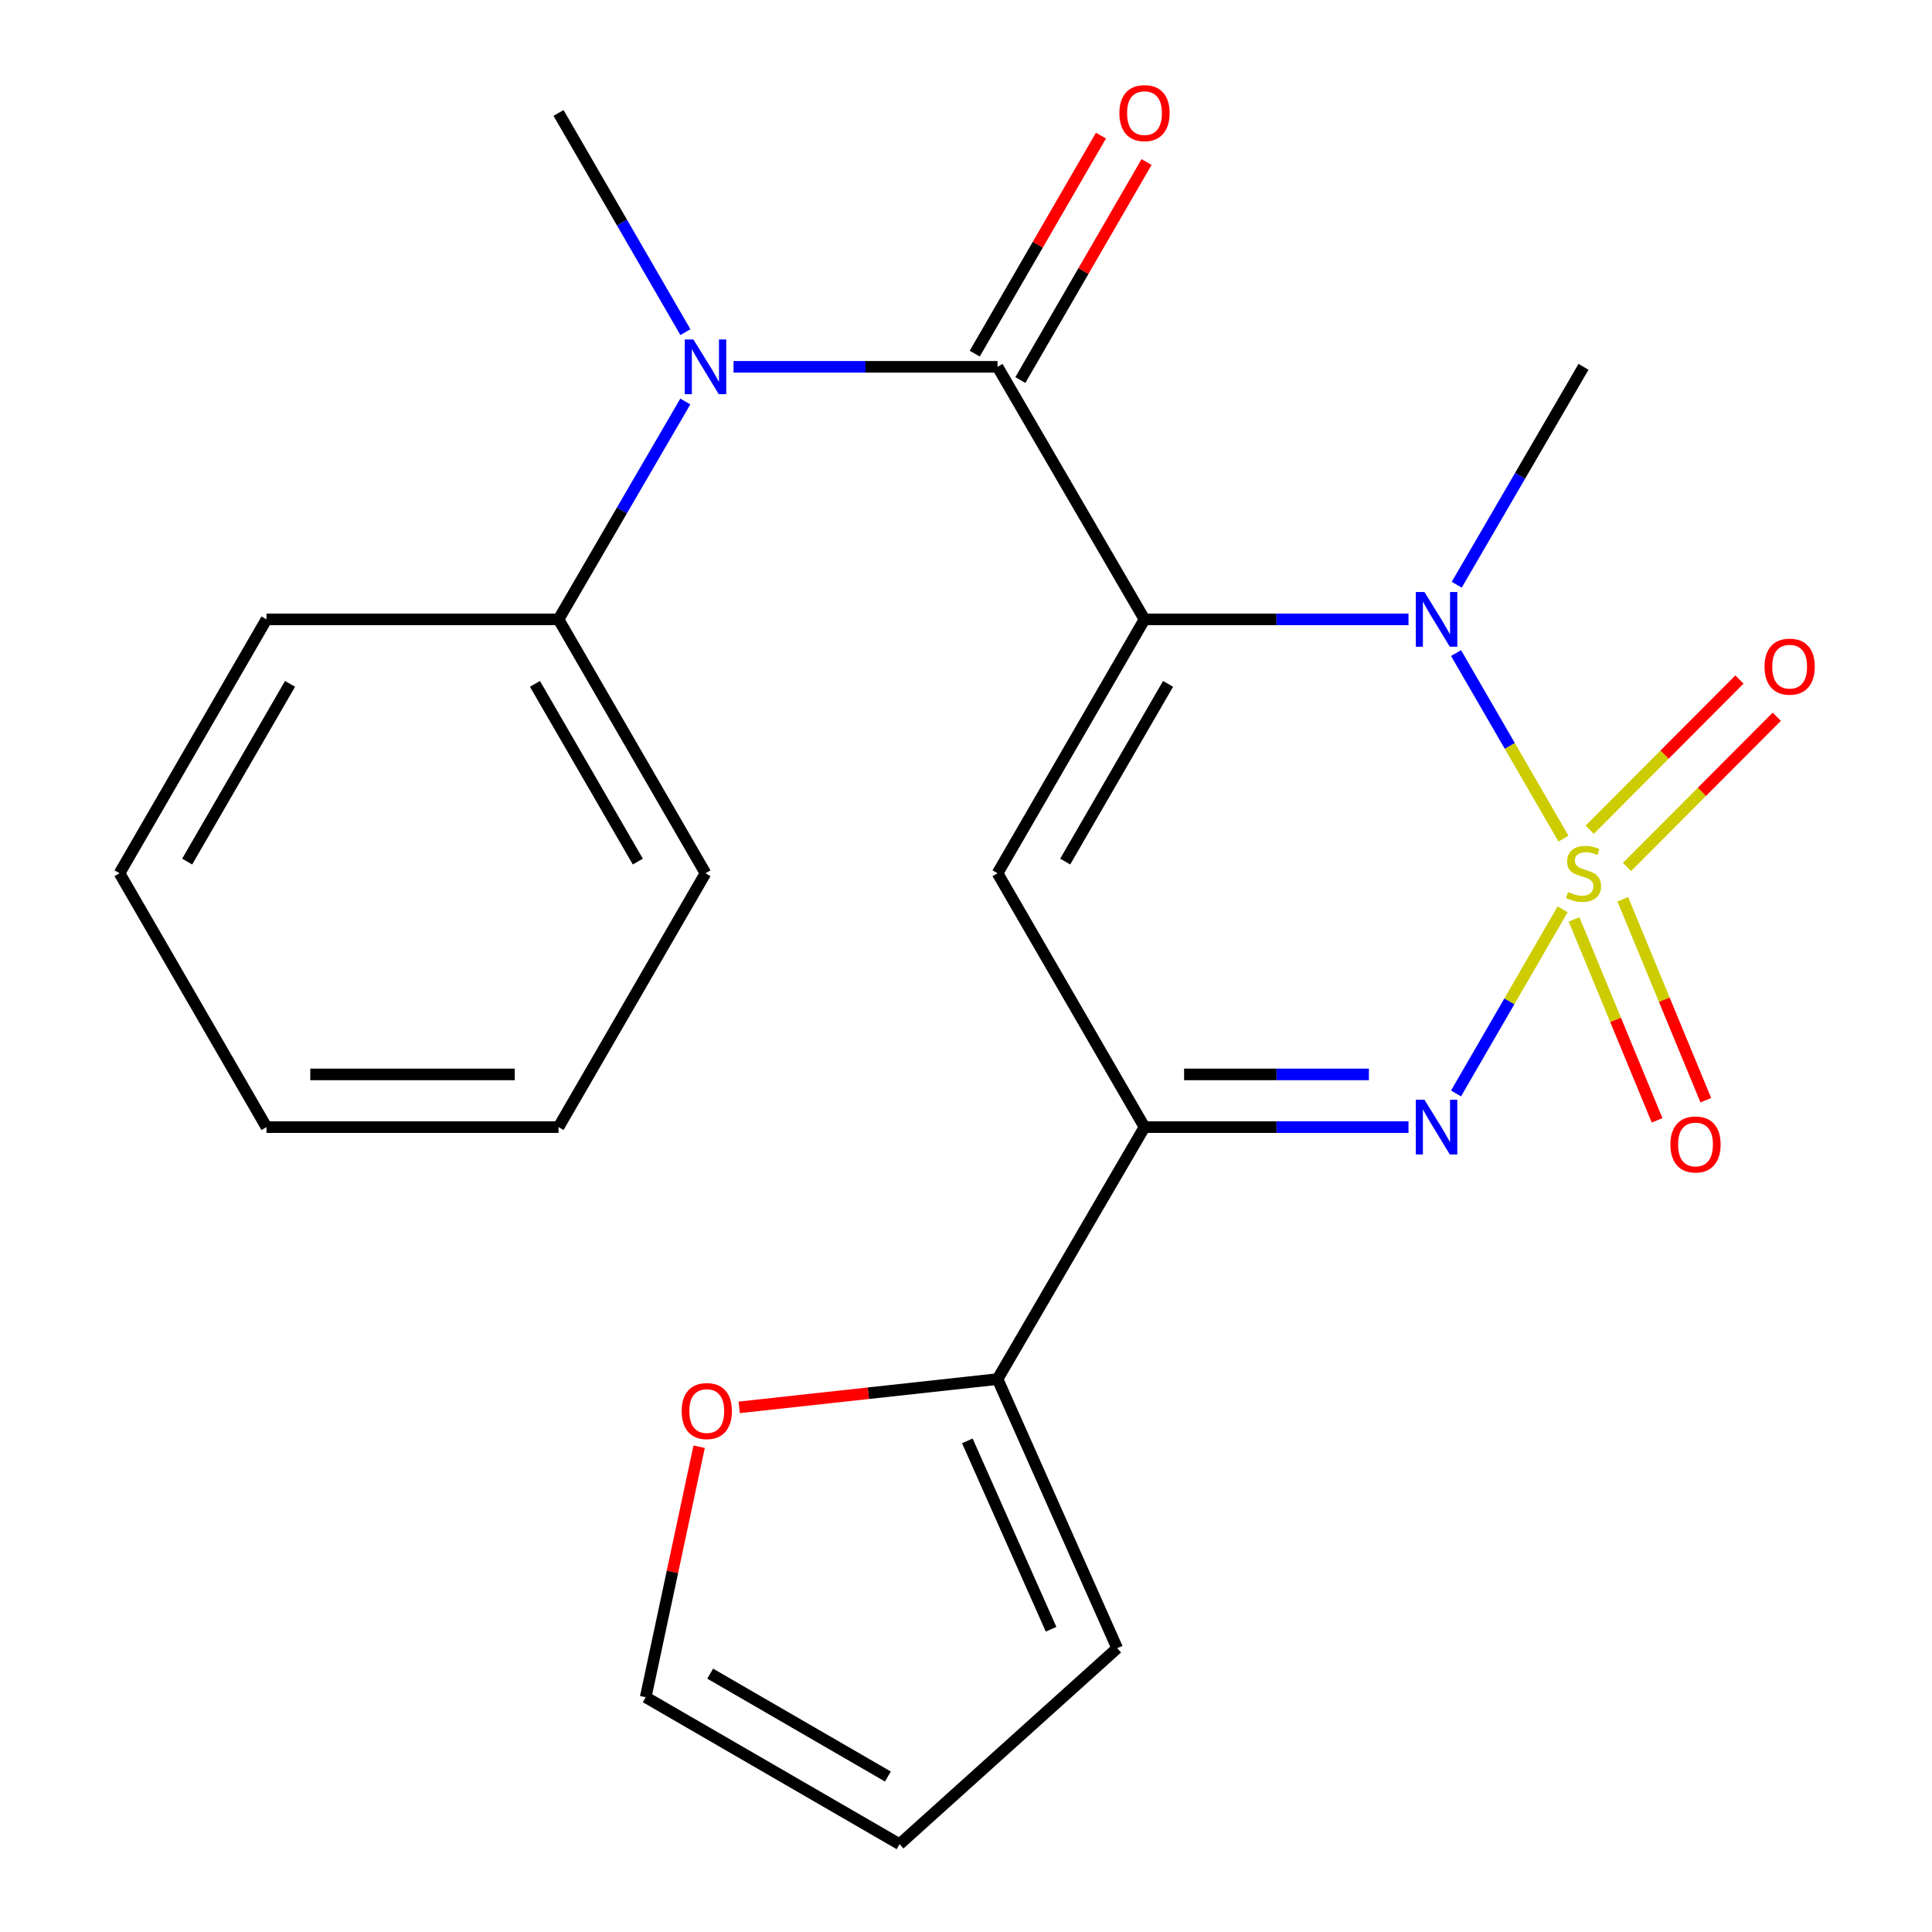 <?xml version='1.0' encoding='iso-8859-1'?>
<svg version='1.1' baseProfile='full'
              xmlns='http://www.w3.org/2000/svg'
                      xmlns:rdkit='http://www.rdkit.org/xml'
                      xmlns:xlink='http://www.w3.org/1999/xlink'
                  xml:space='preserve'
width='1000px' height='1000px' viewBox='0 0 1000 1000'>
<!-- END OF HEADER -->
<rect style='opacity:1.0;fill:#FFFFFF;stroke:none' width='1000' height='1000' x='0' y='0'> </rect>
<path class='bond-1' d='M 809.254,434.076 L 781.453,386.053' style='fill:none;fill-rule:evenodd;stroke:#CCCC00;stroke-width:6px;stroke-linecap:butt;stroke-linejoin:miter;stroke-opacity:1' />
<path class='bond-1' d='M 781.453,386.053 L 753.653,338.029' style='fill:none;fill-rule:evenodd;stroke:#0000FF;stroke-width:6px;stroke-linecap:butt;stroke-linejoin:miter;stroke-opacity:1' />
<path class='bond-2' d='M 808.814,470.668 L 781.227,518.323' style='fill:none;fill-rule:evenodd;stroke:#CCCC00;stroke-width:6px;stroke-linecap:butt;stroke-linejoin:miter;stroke-opacity:1' />
<path class='bond-2' d='M 781.227,518.323 L 753.64,565.977' style='fill:none;fill-rule:evenodd;stroke:#0000FF;stroke-width:6px;stroke-linecap:butt;stroke-linejoin:miter;stroke-opacity:1' />
<path class='bond-8' d='M 842.142,448.727 L 880.901,409.853' style='fill:none;fill-rule:evenodd;stroke:#CCCC00;stroke-width:6px;stroke-linecap:butt;stroke-linejoin:miter;stroke-opacity:1' />
<path class='bond-8' d='M 880.901,409.853 L 919.659,370.979' style='fill:none;fill-rule:evenodd;stroke:#FF0000;stroke-width:6px;stroke-linecap:butt;stroke-linejoin:miter;stroke-opacity:1' />
<path class='bond-8' d='M 822.823,429.465 L 861.582,390.591' style='fill:none;fill-rule:evenodd;stroke:#CCCC00;stroke-width:6px;stroke-linecap:butt;stroke-linejoin:miter;stroke-opacity:1' />
<path class='bond-8' d='M 861.582,390.591 L 900.34,351.717' style='fill:none;fill-rule:evenodd;stroke:#FF0000;stroke-width:6px;stroke-linecap:butt;stroke-linejoin:miter;stroke-opacity:1' />
<path class='bond-9' d='M 814.735,475.876 L 836.224,527.883' style='fill:none;fill-rule:evenodd;stroke:#CCCC00;stroke-width:6px;stroke-linecap:butt;stroke-linejoin:miter;stroke-opacity:1' />
<path class='bond-9' d='M 836.224,527.883 L 857.713,579.889' style='fill:none;fill-rule:evenodd;stroke:#FF0000;stroke-width:6px;stroke-linecap:butt;stroke-linejoin:miter;stroke-opacity:1' />
<path class='bond-9' d='M 839.948,465.458 L 861.437,517.465' style='fill:none;fill-rule:evenodd;stroke:#CCCC00;stroke-width:6px;stroke-linecap:butt;stroke-linejoin:miter;stroke-opacity:1' />
<path class='bond-9' d='M 861.437,517.465 L 882.926,569.471' style='fill:none;fill-rule:evenodd;stroke:#FF0000;stroke-width:6px;stroke-linecap:butt;stroke-linejoin:miter;stroke-opacity:1' />
<path class='bond-0' d='M 592.393,320.591 L 660.716,320.591' style='fill:none;fill-rule:evenodd;stroke:#000000;stroke-width:6px;stroke-linecap:butt;stroke-linejoin:miter;stroke-opacity:1' />
<path class='bond-0' d='M 660.716,320.591 L 729.039,320.591' style='fill:none;fill-rule:evenodd;stroke:#0000FF;stroke-width:6px;stroke-linecap:butt;stroke-linejoin:miter;stroke-opacity:1' />
<path class='bond-4' d='M 592.393,320.591 L 516.326,189.871' style='fill:none;fill-rule:evenodd;stroke:#000000;stroke-width:6px;stroke-linecap:butt;stroke-linejoin:miter;stroke-opacity:1' />
<path class='bond-23' d='M 592.393,320.591 L 516.326,451.992' style='fill:none;fill-rule:evenodd;stroke:#000000;stroke-width:6px;stroke-linecap:butt;stroke-linejoin:miter;stroke-opacity:1' />
<path class='bond-23' d='M 604.593,353.969 L 551.346,445.95' style='fill:none;fill-rule:evenodd;stroke:#000000;stroke-width:6px;stroke-linecap:butt;stroke-linejoin:miter;stroke-opacity:1' />
<path class='bond-16' d='M 753.998,302.65 L 786.811,246.261' style='fill:none;fill-rule:evenodd;stroke:#0000FF;stroke-width:6px;stroke-linecap:butt;stroke-linejoin:miter;stroke-opacity:1' />
<path class='bond-16' d='M 786.811,246.261 L 819.625,189.871' style='fill:none;fill-rule:evenodd;stroke:#000000;stroke-width:6px;stroke-linecap:butt;stroke-linejoin:miter;stroke-opacity:1' />
<path class='bond-5' d='M 729.039,583.393 L 660.716,583.393' style='fill:none;fill-rule:evenodd;stroke:#0000FF;stroke-width:6px;stroke-linecap:butt;stroke-linejoin:miter;stroke-opacity:1' />
<path class='bond-5' d='M 660.716,583.393 L 592.393,583.393' style='fill:none;fill-rule:evenodd;stroke:#000000;stroke-width:6px;stroke-linecap:butt;stroke-linejoin:miter;stroke-opacity:1' />
<path class='bond-5' d='M 708.542,556.113 L 660.716,556.113' style='fill:none;fill-rule:evenodd;stroke:#0000FF;stroke-width:6px;stroke-linecap:butt;stroke-linejoin:miter;stroke-opacity:1' />
<path class='bond-5' d='M 660.716,556.113 L 612.89,556.113' style='fill:none;fill-rule:evenodd;stroke:#000000;stroke-width:6px;stroke-linecap:butt;stroke-linejoin:miter;stroke-opacity:1' />
<path class='bond-3' d='M 516.326,451.992 L 592.393,583.393' style='fill:none;fill-rule:evenodd;stroke:#000000;stroke-width:6px;stroke-linecap:butt;stroke-linejoin:miter;stroke-opacity:1' />
<path class='bond-6' d='M 516.326,189.871 L 448.003,189.871' style='fill:none;fill-rule:evenodd;stroke:#000000;stroke-width:6px;stroke-linecap:butt;stroke-linejoin:miter;stroke-opacity:1' />
<path class='bond-6' d='M 448.003,189.871 L 379.68,189.871' style='fill:none;fill-rule:evenodd;stroke:#0000FF;stroke-width:6px;stroke-linecap:butt;stroke-linejoin:miter;stroke-opacity:1' />
<path class='bond-11' d='M 528.131,196.705 L 560.793,140.282' style='fill:none;fill-rule:evenodd;stroke:#000000;stroke-width:6px;stroke-linecap:butt;stroke-linejoin:miter;stroke-opacity:1' />
<path class='bond-11' d='M 560.793,140.282 L 593.456,83.86' style='fill:none;fill-rule:evenodd;stroke:#FF0000;stroke-width:6px;stroke-linecap:butt;stroke-linejoin:miter;stroke-opacity:1' />
<path class='bond-11' d='M 504.521,183.038 L 537.184,126.615' style='fill:none;fill-rule:evenodd;stroke:#000000;stroke-width:6px;stroke-linecap:butt;stroke-linejoin:miter;stroke-opacity:1' />
<path class='bond-11' d='M 537.184,126.615 L 569.846,70.192' style='fill:none;fill-rule:evenodd;stroke:#FF0000;stroke-width:6px;stroke-linecap:butt;stroke-linejoin:miter;stroke-opacity:1' />
<path class='bond-7' d='M 592.393,583.393 L 516.326,713.81' style='fill:none;fill-rule:evenodd;stroke:#000000;stroke-width:6px;stroke-linecap:butt;stroke-linejoin:miter;stroke-opacity:1' />
<path class='bond-13' d='M 354.721,207.812 L 321.907,264.202' style='fill:none;fill-rule:evenodd;stroke:#0000FF;stroke-width:6px;stroke-linecap:butt;stroke-linejoin:miter;stroke-opacity:1' />
<path class='bond-13' d='M 321.907,264.202 L 289.094,320.591' style='fill:none;fill-rule:evenodd;stroke:#000000;stroke-width:6px;stroke-linecap:butt;stroke-linejoin:miter;stroke-opacity:1' />
<path class='bond-17' d='M 354.767,171.916 L 321.93,115.193' style='fill:none;fill-rule:evenodd;stroke:#0000FF;stroke-width:6px;stroke-linecap:butt;stroke-linejoin:miter;stroke-opacity:1' />
<path class='bond-17' d='M 321.93,115.193 L 289.094,58.47' style='fill:none;fill-rule:evenodd;stroke:#000000;stroke-width:6px;stroke-linecap:butt;stroke-linejoin:miter;stroke-opacity:1' />
<path class='bond-10' d='M 516.326,713.81 L 449.469,721.128' style='fill:none;fill-rule:evenodd;stroke:#000000;stroke-width:6px;stroke-linecap:butt;stroke-linejoin:miter;stroke-opacity:1' />
<path class='bond-10' d='M 449.469,721.128 L 382.613,728.447' style='fill:none;fill-rule:evenodd;stroke:#FF0000;stroke-width:6px;stroke-linecap:butt;stroke-linejoin:miter;stroke-opacity:1' />
<path class='bond-12' d='M 516.326,713.81 L 578.253,853.107' style='fill:none;fill-rule:evenodd;stroke:#000000;stroke-width:6px;stroke-linecap:butt;stroke-linejoin:miter;stroke-opacity:1' />
<path class='bond-12' d='M 500.687,745.787 L 544.035,843.295' style='fill:none;fill-rule:evenodd;stroke:#000000;stroke-width:6px;stroke-linecap:butt;stroke-linejoin:miter;stroke-opacity:1' />
<path class='bond-14' d='M 361.871,748.832 L 348.042,813.655' style='fill:none;fill-rule:evenodd;stroke:#FF0000;stroke-width:6px;stroke-linecap:butt;stroke-linejoin:miter;stroke-opacity:1' />
<path class='bond-14' d='M 348.042,813.655 L 334.213,878.478' style='fill:none;fill-rule:evenodd;stroke:#000000;stroke-width:6px;stroke-linecap:butt;stroke-linejoin:miter;stroke-opacity:1' />
<path class='bond-15' d='M 578.253,853.107 L 465.614,954.545' style='fill:none;fill-rule:evenodd;stroke:#000000;stroke-width:6px;stroke-linecap:butt;stroke-linejoin:miter;stroke-opacity:1' />
<path class='bond-18' d='M 289.094,320.591 L 365.161,451.992' style='fill:none;fill-rule:evenodd;stroke:#000000;stroke-width:6px;stroke-linecap:butt;stroke-linejoin:miter;stroke-opacity:1' />
<path class='bond-18' d='M 276.894,353.969 L 330.141,445.95' style='fill:none;fill-rule:evenodd;stroke:#000000;stroke-width:6px;stroke-linecap:butt;stroke-linejoin:miter;stroke-opacity:1' />
<path class='bond-19' d='M 289.094,320.591 L 137.929,320.591' style='fill:none;fill-rule:evenodd;stroke:#000000;stroke-width:6px;stroke-linecap:butt;stroke-linejoin:miter;stroke-opacity:1' />
<path class='bond-24' d='M 334.213,878.478 L 465.614,954.545' style='fill:none;fill-rule:evenodd;stroke:#000000;stroke-width:6px;stroke-linecap:butt;stroke-linejoin:miter;stroke-opacity:1' />
<path class='bond-24' d='M 367.591,866.278 L 459.572,919.525' style='fill:none;fill-rule:evenodd;stroke:#000000;stroke-width:6px;stroke-linecap:butt;stroke-linejoin:miter;stroke-opacity:1' />
<path class='bond-21' d='M 365.161,451.992 L 289.094,583.393' style='fill:none;fill-rule:evenodd;stroke:#000000;stroke-width:6px;stroke-linecap:butt;stroke-linejoin:miter;stroke-opacity:1' />
<path class='bond-20' d='M 137.929,320.591 L 61.862,451.992' style='fill:none;fill-rule:evenodd;stroke:#000000;stroke-width:6px;stroke-linecap:butt;stroke-linejoin:miter;stroke-opacity:1' />
<path class='bond-20' d='M 150.129,353.969 L 96.882,445.95' style='fill:none;fill-rule:evenodd;stroke:#000000;stroke-width:6px;stroke-linecap:butt;stroke-linejoin:miter;stroke-opacity:1' />
<path class='bond-22' d='M 61.862,451.992 L 137.929,583.393' style='fill:none;fill-rule:evenodd;stroke:#000000;stroke-width:6px;stroke-linecap:butt;stroke-linejoin:miter;stroke-opacity:1' />
<path class='bond-25' d='M 289.094,583.393 L 137.929,583.393' style='fill:none;fill-rule:evenodd;stroke:#000000;stroke-width:6px;stroke-linecap:butt;stroke-linejoin:miter;stroke-opacity:1' />
<path class='bond-25' d='M 266.419,556.113 L 160.604,556.113' style='fill:none;fill-rule:evenodd;stroke:#000000;stroke-width:6px;stroke-linecap:butt;stroke-linejoin:miter;stroke-opacity:1' />
<path  class='atom-0' d='M 811.625 461.712
Q 811.945 461.832, 813.265 462.392
Q 814.585 462.952, 816.025 463.312
Q 817.505 463.632, 818.945 463.632
Q 821.625 463.632, 823.185 462.352
Q 824.745 461.032, 824.745 458.752
Q 824.745 457.192, 823.945 456.232
Q 823.185 455.272, 821.985 454.752
Q 820.785 454.232, 818.785 453.632
Q 816.265 452.872, 814.745 452.152
Q 813.265 451.432, 812.185 449.912
Q 811.145 448.392, 811.145 445.832
Q 811.145 442.272, 813.545 440.072
Q 815.985 437.872, 820.785 437.872
Q 824.065 437.872, 827.785 439.432
L 826.865 442.512
Q 823.465 441.112, 820.905 441.112
Q 818.145 441.112, 816.625 442.272
Q 815.105 443.392, 815.145 445.352
Q 815.145 446.872, 815.905 447.792
Q 816.705 448.712, 817.825 449.232
Q 818.985 449.752, 820.905 450.352
Q 823.465 451.152, 824.985 451.952
Q 826.505 452.752, 827.585 454.392
Q 828.705 455.992, 828.705 458.752
Q 828.705 462.672, 826.065 464.792
Q 823.465 466.872, 819.105 466.872
Q 816.585 466.872, 814.665 466.312
Q 812.785 465.792, 810.545 464.872
L 811.625 461.712
' fill='#CCCC00'/>
<path  class='atom-2' d='M 737.298 306.431
L 746.578 321.431
Q 747.498 322.911, 748.978 325.591
Q 750.458 328.271, 750.538 328.431
L 750.538 306.431
L 754.298 306.431
L 754.298 334.751
L 750.418 334.751
L 740.458 318.351
Q 739.298 316.431, 738.058 314.231
Q 736.858 312.031, 736.498 311.351
L 736.498 334.751
L 732.818 334.751
L 732.818 306.431
L 737.298 306.431
' fill='#0000FF'/>
<path  class='atom-3' d='M 737.298 569.233
L 746.578 584.233
Q 747.498 585.713, 748.978 588.393
Q 750.458 591.073, 750.538 591.233
L 750.538 569.233
L 754.298 569.233
L 754.298 597.553
L 750.418 597.553
L 740.458 581.153
Q 739.298 579.233, 738.058 577.033
Q 736.858 574.833, 736.498 574.153
L 736.498 597.553
L 732.818 597.553
L 732.818 569.233
L 737.298 569.233
' fill='#0000FF'/>
<path  class='atom-7' d='M 358.901 175.711
L 368.181 190.711
Q 369.101 192.191, 370.581 194.871
Q 372.061 197.551, 372.141 197.711
L 372.141 175.711
L 375.901 175.711
L 375.901 204.031
L 372.021 204.031
L 362.061 187.631
Q 360.901 185.711, 359.661 183.511
Q 358.461 181.311, 358.101 180.631
L 358.101 204.031
L 354.421 204.031
L 354.421 175.711
L 358.901 175.711
' fill='#0000FF'/>
<path  class='atom-9' d='M 913.322 345.057
Q 913.322 338.257, 916.682 334.457
Q 920.042 330.657, 926.322 330.657
Q 932.602 330.657, 935.962 334.457
Q 939.322 338.257, 939.322 345.057
Q 939.322 351.937, 935.922 355.857
Q 932.522 359.737, 926.322 359.737
Q 920.082 359.737, 916.682 355.857
Q 913.322 351.977, 913.322 345.057
M 926.322 356.537
Q 930.642 356.537, 932.962 353.657
Q 935.322 350.737, 935.322 345.057
Q 935.322 339.497, 932.962 336.697
Q 930.642 333.857, 926.322 333.857
Q 922.002 333.857, 919.642 336.657
Q 917.322 339.457, 917.322 345.057
Q 917.322 350.777, 919.642 353.657
Q 922.002 356.537, 926.322 356.537
' fill='#FF0000'/>
<path  class='atom-10' d='M 864.596 592.37
Q 864.596 585.57, 867.956 581.77
Q 871.316 577.97, 877.596 577.97
Q 883.876 577.97, 887.236 581.77
Q 890.596 585.57, 890.596 592.37
Q 890.596 599.25, 887.196 603.17
Q 883.796 607.05, 877.596 607.05
Q 871.356 607.05, 867.956 603.17
Q 864.596 599.29, 864.596 592.37
M 877.596 603.85
Q 881.916 603.85, 884.236 600.97
Q 886.596 598.05, 886.596 592.37
Q 886.596 586.81, 884.236 584.01
Q 881.916 581.17, 877.596 581.17
Q 873.276 581.17, 870.916 583.97
Q 868.596 586.77, 868.596 592.37
Q 868.596 598.09, 870.916 600.97
Q 873.276 603.85, 877.596 603.85
' fill='#FF0000'/>
<path  class='atom-11' d='M 352.828 730.364
Q 352.828 723.564, 356.188 719.764
Q 359.548 715.964, 365.828 715.964
Q 372.108 715.964, 375.468 719.764
Q 378.828 723.564, 378.828 730.364
Q 378.828 737.244, 375.428 741.164
Q 372.028 745.044, 365.828 745.044
Q 359.588 745.044, 356.188 741.164
Q 352.828 737.284, 352.828 730.364
M 365.828 741.844
Q 370.148 741.844, 372.468 738.964
Q 374.828 736.044, 374.828 730.364
Q 374.828 724.804, 372.468 722.004
Q 370.148 719.164, 365.828 719.164
Q 361.508 719.164, 359.148 721.964
Q 356.828 724.764, 356.828 730.364
Q 356.828 736.084, 359.148 738.964
Q 361.508 741.844, 365.828 741.844
' fill='#FF0000'/>
<path  class='atom-12' d='M 579.393 58.55
Q 579.393 51.75, 582.753 47.95
Q 586.113 44.15, 592.393 44.15
Q 598.673 44.15, 602.033 47.95
Q 605.393 51.75, 605.393 58.55
Q 605.393 65.43, 601.993 69.35
Q 598.593 73.23, 592.393 73.23
Q 586.153 73.23, 582.753 69.35
Q 579.393 65.47, 579.393 58.55
M 592.393 70.03
Q 596.713 70.03, 599.033 67.15
Q 601.393 64.23, 601.393 58.55
Q 601.393 52.99, 599.033 50.19
Q 596.713 47.35, 592.393 47.35
Q 588.073 47.35, 585.713 50.15
Q 583.393 52.95, 583.393 58.55
Q 583.393 64.27, 585.713 67.15
Q 588.073 70.03, 592.393 70.03
' fill='#FF0000'/>
</svg>
